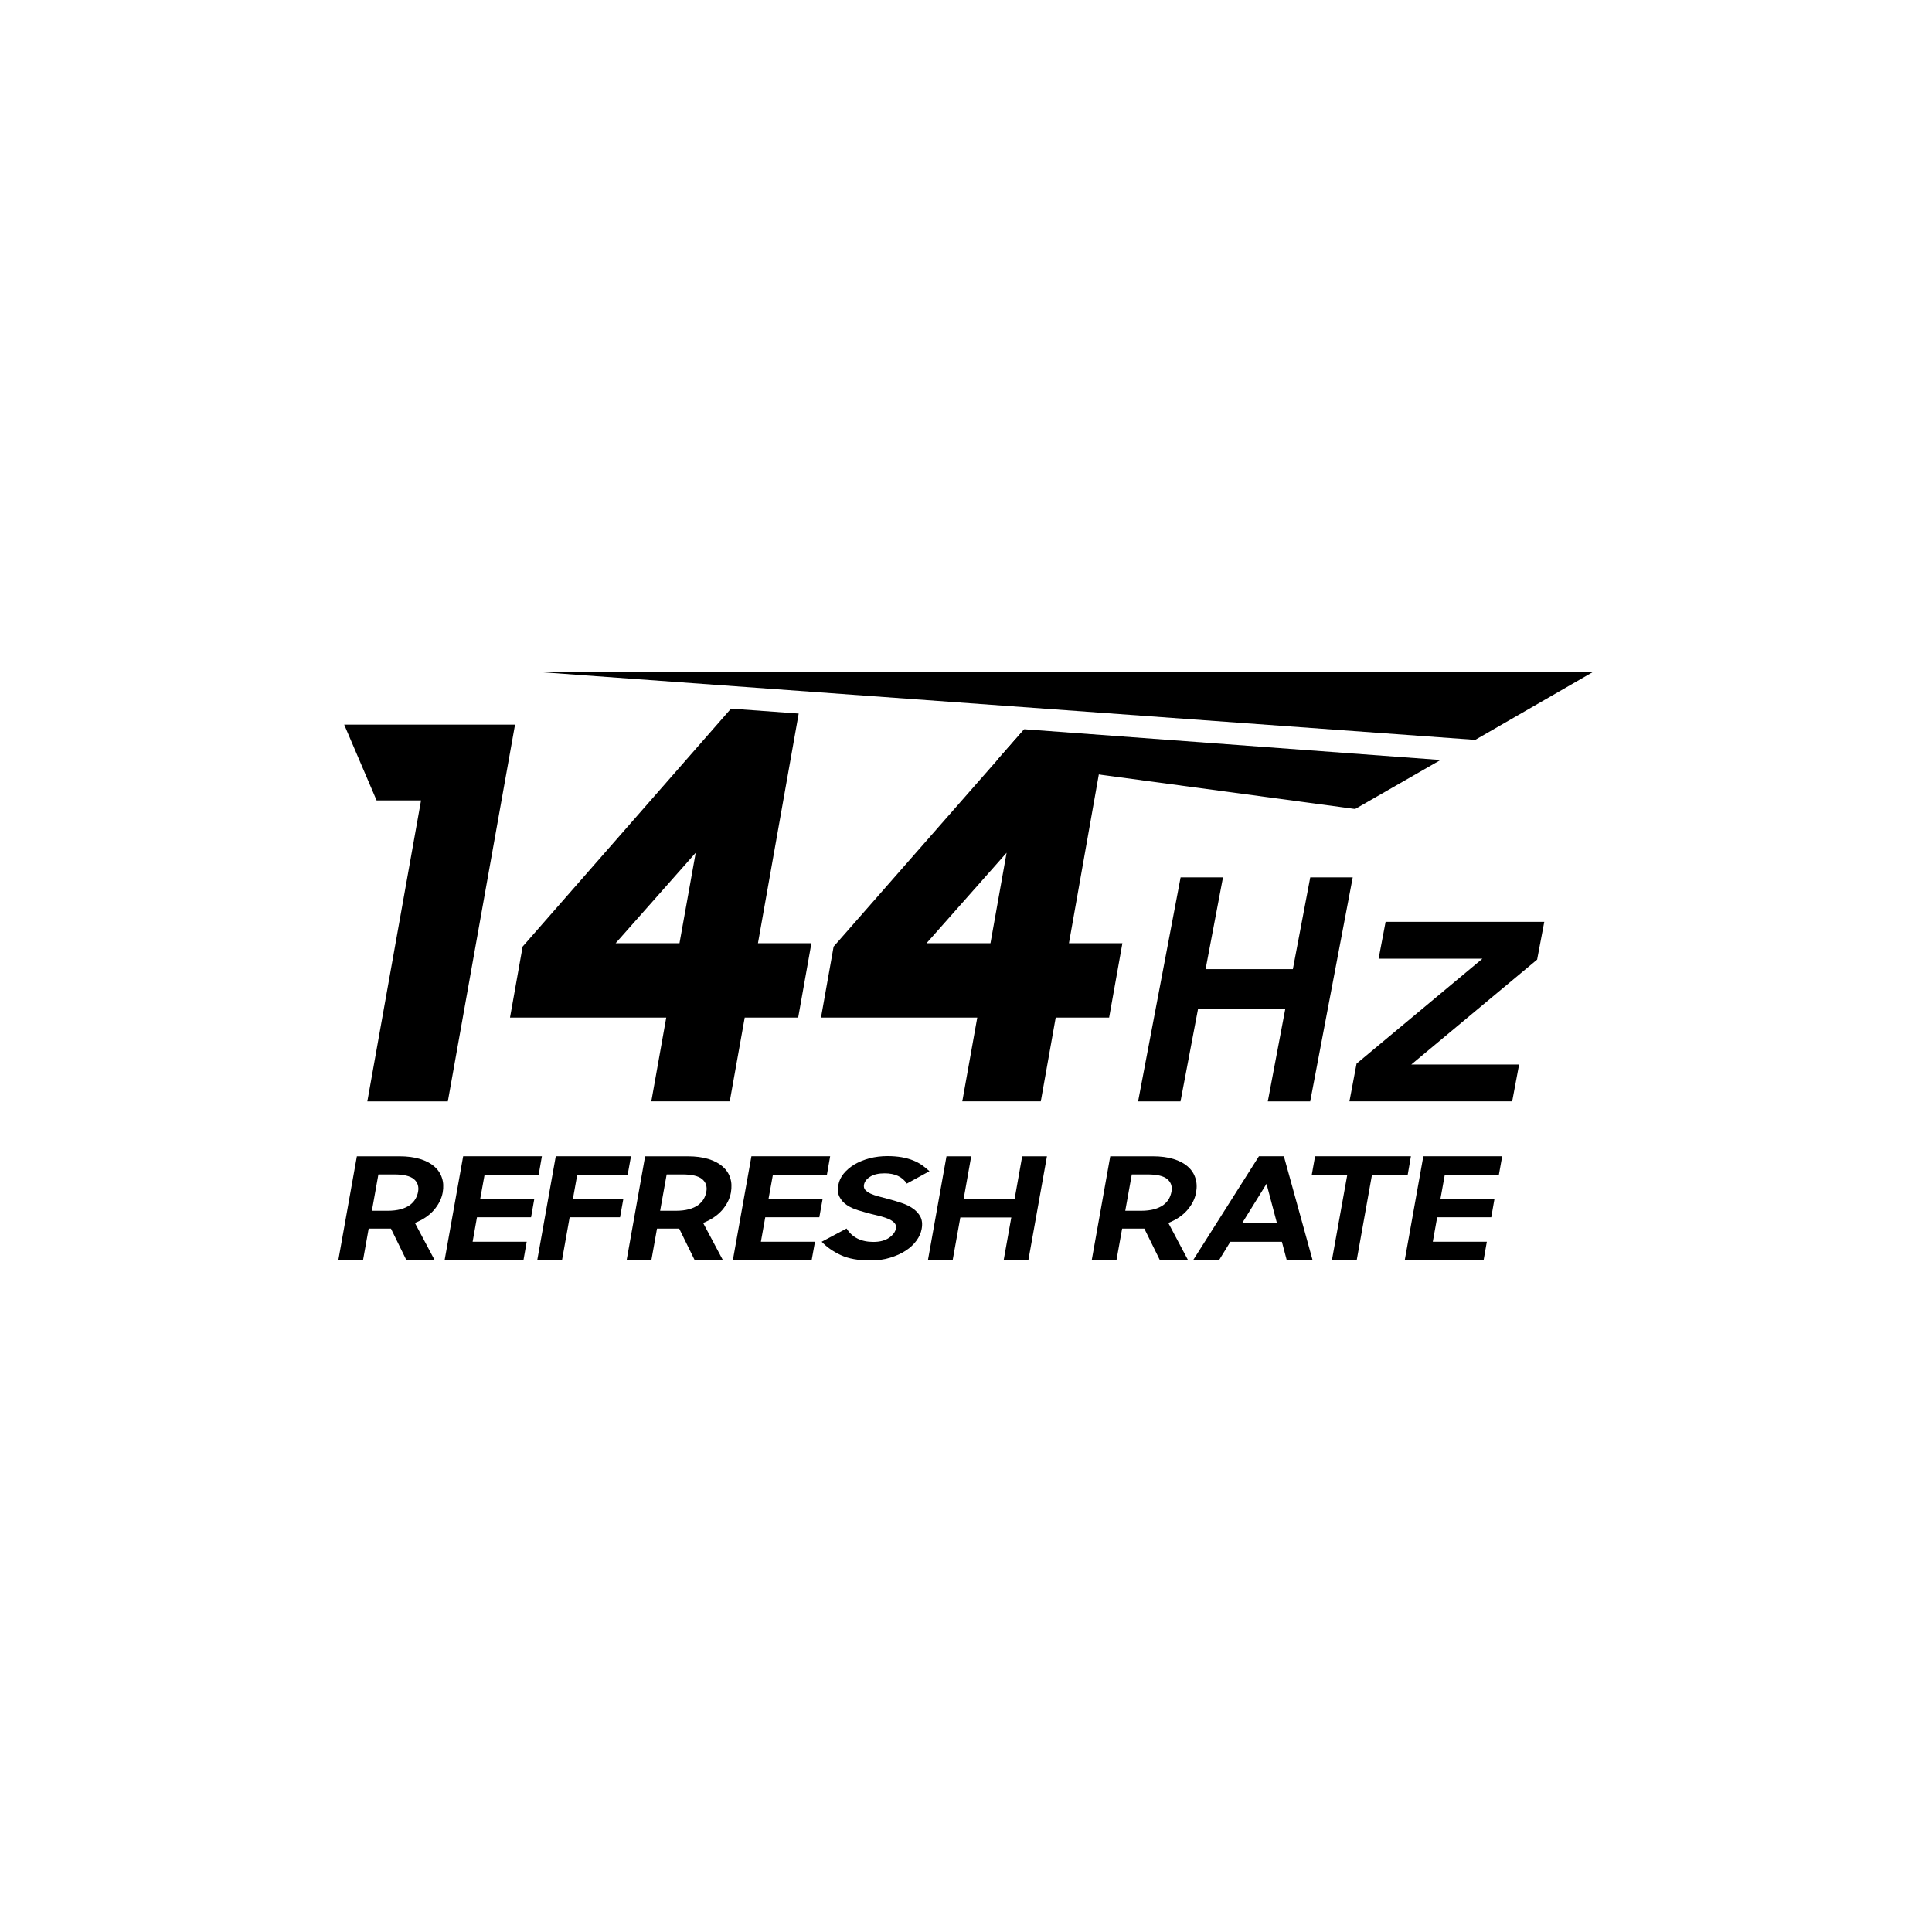 <?xml version="1.0" encoding="utf-8"?>
<!-- Generator: Adobe Illustrator 21.1.0, SVG Export Plug-In . SVG Version: 6.00 Build 0)  -->
<svg version="1.1" id="Layer_1" xmlns="http://www.w3.org/2000/svg" xmlns:xlink="http://www.w3.org/1999/xlink" x="0px" y="0px"
	 viewBox="0 0 60 60" style="enable-background:new 0 0 60 60;" xml:space="preserve">
<g>
	<g>
		<g>
			<path d="M39.915,31.335h-2.709l-0.544,2.869h-1.317l1.32-6.956h1.316l-0.54,2.849
				h2.71l0.54-2.849h1.319l-1.32,6.956h-1.317L39.915,31.335z"/>
			<path d="M42.129,33.032l3.909-3.259h-3.224l0.217-1.144h4.928l-0.222,1.172
				l-3.909,3.259h3.349l-0.215,1.144h-5.054L42.129,33.032z"/>
		</g>
	</g>
	<g>
		<g>
			<path d="M10.506,39.14l0.577-3.23h1.323c0.246,0,0.457,0.028,0.637,0.083
				c0.181,0.055,0.328,0.132,0.443,0.231c0.114,0.099,0.192,0.215,0.238,0.354
				c0.047,0.136,0.054,0.29,0.024,0.459c-0.036,0.194-0.127,0.375-0.276,0.547
				c-0.149,0.169-0.345,0.3-0.587,0.395l0.617,1.162h-0.878l-0.483-0.986h-0.692
				l-0.176,0.986H10.506z M12.037,37.602c0.158,0,0.293-0.017,0.406-0.047
				c0.113-0.031,0.206-0.075,0.282-0.128c0.076-0.057,0.135-0.12,0.175-0.19
				c0.042-0.071,0.069-0.146,0.084-0.225c0.029-0.164-0.015-0.297-0.131-0.394
				c-0.117-0.097-0.321-0.145-0.616-0.145h-0.486l-0.202,1.129H12.037z"/>
			<path d="M14.384,35.909h2.445l-0.1,0.577h-1.68l-0.135,0.743h1.68l-0.101,0.574
				h-1.68l-0.135,0.761h1.679l-0.101,0.575H13.807L14.384,35.909z"/>
			<path d="M17.26,35.909h2.336l-0.104,0.577h-1.566l-0.133,0.743h1.566l-0.103,0.574
				h-1.565l-0.238,1.337h-0.769L17.26,35.909z"/>
			<path d="M19.46,39.14l0.575-3.23h1.323c0.245,0,0.456,0.028,0.639,0.083
				c0.179,0.055,0.326,0.132,0.441,0.231c0.114,0.099,0.194,0.215,0.238,0.354
				c0.047,0.136,0.051,0.29,0.023,0.459c-0.035,0.194-0.127,0.375-0.274,0.547
				c-0.151,0.169-0.347,0.3-0.589,0.395l0.618,1.162H21.577l-0.484-0.986h-0.689
				l-0.176,0.986H19.46z M20.988,37.602c0.159,0,0.293-0.017,0.407-0.047
				c0.114-0.031,0.208-0.075,0.284-0.128c0.073-0.057,0.134-0.12,0.175-0.19
				c0.04-0.071,0.068-0.146,0.082-0.225c0.03-0.164-0.014-0.297-0.131-0.394
				c-0.117-0.097-0.319-0.145-0.615-0.145h-0.486l-0.203,1.129H20.988z"/>
			<path d="M23.336,35.909h2.445l-0.101,0.577h-1.677l-0.135,0.743h1.68l-0.103,0.574
				h-1.679l-0.136,0.761h1.68l-0.104,0.575h-2.447L23.336,35.909z"/>
			<path d="M27.025,39.144c-0.373,0-0.677-0.055-0.914-0.166
				c-0.235-0.11-0.433-0.247-0.593-0.414l0.774-0.412
				c0.082,0.135,0.193,0.238,0.334,0.311c0.141,0.071,0.309,0.106,0.497,0.106
				c0.203,0,0.365-0.044,0.488-0.128c0.122-0.086,0.193-0.183,0.214-0.291
				c0.011-0.066-0.004-0.123-0.045-0.168c-0.041-0.047-0.098-0.086-0.17-0.12
				c-0.073-0.032-0.16-0.062-0.259-0.089c-0.099-0.024-0.2-0.05-0.306-0.075
				c-0.133-0.035-0.266-0.073-0.398-0.113c-0.134-0.041-0.249-0.094-0.349-0.162
				c-0.099-0.068-0.173-0.149-0.225-0.25c-0.052-0.098-0.065-0.222-0.038-0.37
				c0.022-0.126,0.077-0.245,0.164-0.353c0.088-0.108,0.2-0.203,0.335-0.286
				c0.138-0.08,0.294-0.145,0.471-0.192c0.176-0.045,0.361-0.068,0.557-0.068
				c0.165,0,0.314,0.013,0.442,0.035c0.131,0.024,0.247,0.056,0.35,0.097
				c0.104,0.041,0.196,0.09,0.279,0.148c0.083,0.057,0.159,0.122,0.232,0.189
				l-0.703,0.385c-0.139-0.213-0.37-0.319-0.689-0.319
				c-0.189,0-0.339,0.035-0.448,0.104c-0.111,0.069-0.175,0.153-0.194,0.253
				c-0.01,0.062,0.003,0.117,0.041,0.159c0.038,0.042,0.093,0.08,0.163,0.114
				c0.072,0.033,0.155,0.062,0.252,0.087c0.098,0.025,0.201,0.052,0.308,0.082
				c0.132,0.035,0.269,0.075,0.4,0.12c0.133,0.043,0.253,0.101,0.353,0.171
				c0.103,0.071,0.182,0.156,0.236,0.258c0.053,0.101,0.067,0.229,0.039,0.38
				c-0.022,0.124-0.076,0.245-0.16,0.36c-0.085,0.118-0.195,0.222-0.334,0.312
				c-0.135,0.09-0.298,0.163-0.485,0.22C27.457,39.119,27.252,39.144,27.025,39.144z
				"/>
			<path d="M31.407,37.809h-1.583l-0.239,1.331h-0.768l0.577-3.23h0.768l-0.235,1.323
				h1.583l0.235-1.323h0.769l-0.578,3.23h-0.767L31.407,37.809z"/>
			<path d="M33.904,39.14l0.576-3.23h1.321c0.246,0,0.459,0.028,0.639,0.083
				c0.182,0.055,0.329,0.132,0.443,0.231c0.114,0.099,0.193,0.215,0.238,0.354
				c0.047,0.136,0.055,0.29,0.024,0.459c-0.034,0.194-0.126,0.375-0.275,0.547
				c-0.148,0.169-0.345,0.3-0.587,0.395l0.616,1.162h-0.875l-0.486-0.986H34.849
				l-0.177,0.986H33.904z M35.433,37.602c0.159,0,0.294-0.017,0.407-0.047
				c0.113-0.031,0.207-0.075,0.283-0.128c0.076-0.057,0.135-0.12,0.176-0.19
				c0.04-0.071,0.066-0.146,0.082-0.225c0.031-0.164-0.015-0.297-0.131-0.394
				c-0.115-0.097-0.32-0.145-0.617-0.145h-0.484l-0.203,1.129H35.433z"/>
			<path d="M39.097,35.909h0.775l0.893,3.23H39.962l-0.152-0.575h-1.601l-0.353,0.575
				h-0.805L39.097,35.909z M38.573,37.99h1.085l-0.325-1.225L38.573,37.99z"/>
			<path d="M41.841,36.486h-1.103l0.103-0.577h2.976l-0.1,0.577h-1.109l-0.475,2.654
				h-0.77L41.841,36.486z"/>
			<path d="M44.203,35.909h2.449l-0.103,0.577h-1.68l-0.134,0.743h1.678l-0.1,0.574
				h-1.68l-0.136,0.761h1.678l-0.101,0.575h-2.449L44.203,35.909z"/>
		</g>
	</g>
	<g>
		<polygon points="10.689,22.504 11.695,24.857 13.076,24.857 11.408,34.204 
			13.908,34.204 15.995,22.504 		"/>
		<g>
			<g>
				<polygon points="44.737,23.602 31.808,22.647 30.951,23.625 42.085,25.124 				"/>
			</g>
			<g>
				<polygon points="16.536,20.856 45.815,22.977 49.494,20.856 				"/>
			</g>
		</g>
		<g>
			<path d="M16.267,29.356l-0.036,0.041l-0.392,2.204h4.852l-0.464,2.603h2.436
				L23.128,31.601h1.66l0.411-2.308h-1.66l1.265-7.133l-2.102-0.153L16.267,29.356z
				 M21.102,29.293h-1.983l2.487-2.81L21.102,29.293z"/>
			<path d="M34.338,22.848l-2.544-0.183l-5.868,6.691l-0.037,0.041l-0.392,2.204h4.853
				l-0.465,2.603h2.438l0.463-2.603h1.659l0.412-2.308h-1.66L34.338,22.848z
				 M30.76,29.293h-1.986l2.487-2.81L30.76,29.293z"/>
		</g>
	</g>
</g>
</svg>
